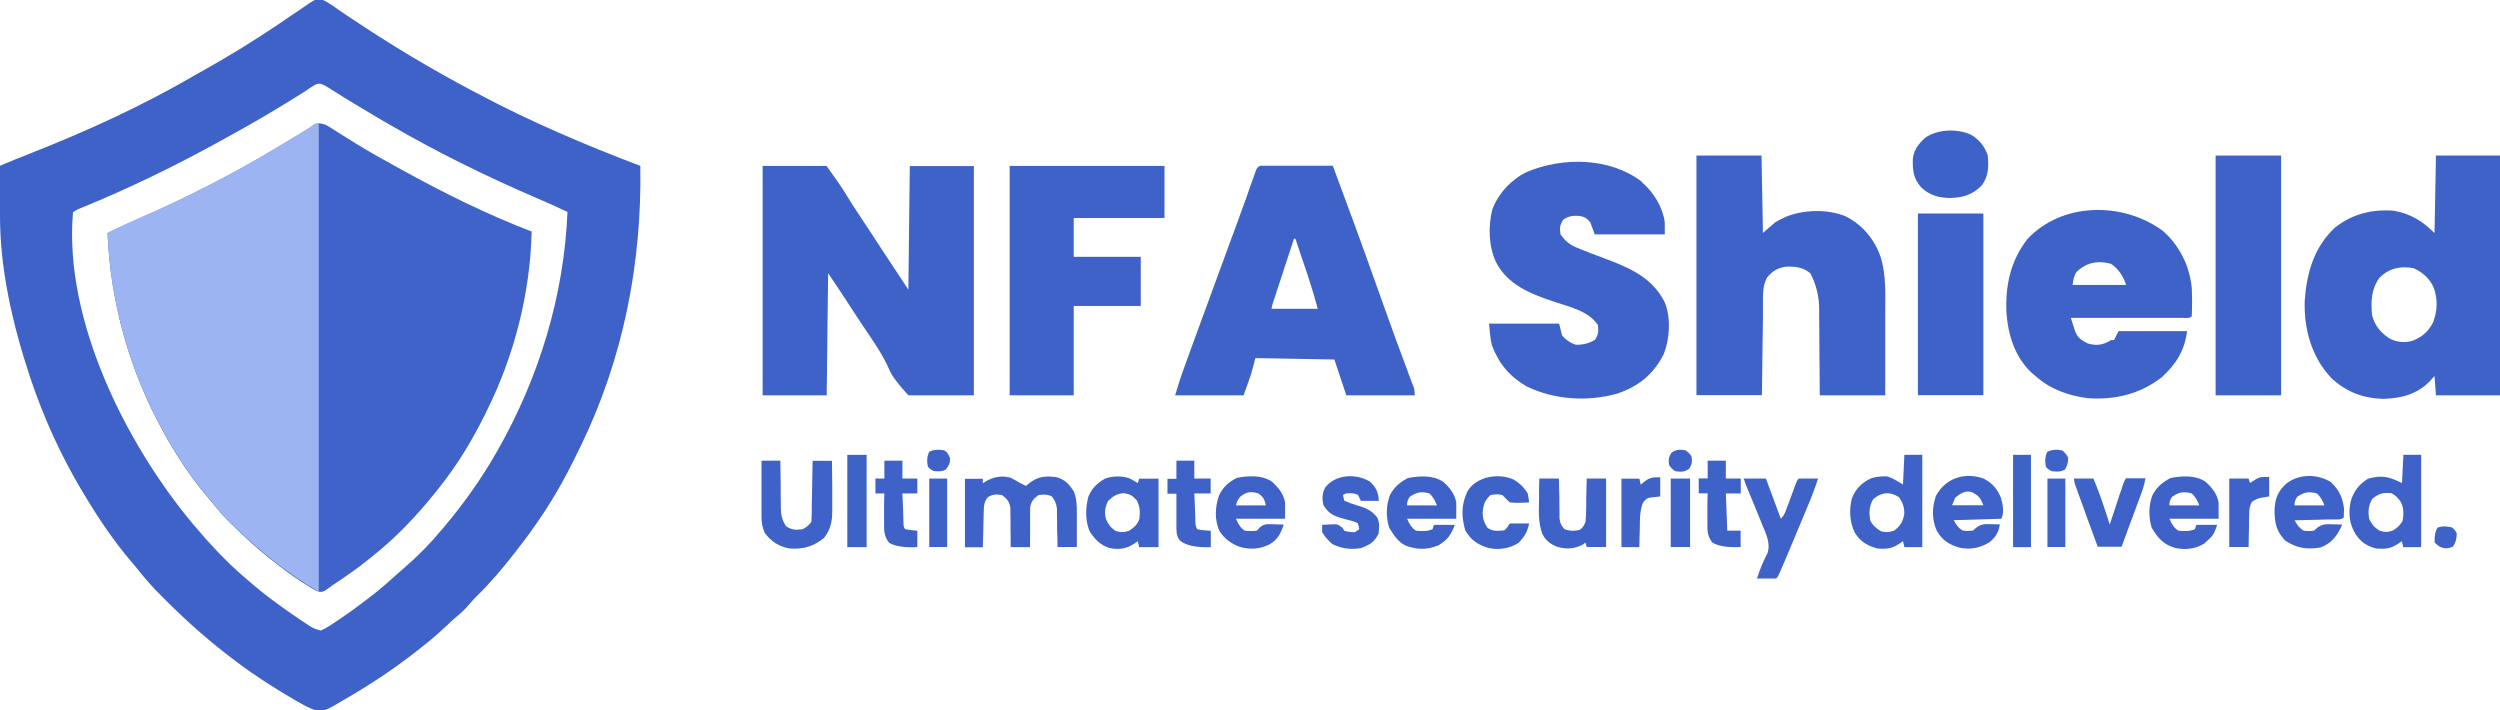 <?xml version="1.0" encoding="UTF-8"?>
<svg id="Layer_1" data-name="Layer 1" xmlns="http://www.w3.org/2000/svg" viewBox="0 0 176 49.28" width="176" height="50">
  <defs>
    <style>
      .cls-1 {
        fill: #3f62c7;
      }

      .cls-2 {
        fill: #9db4f3;
      }

      .cls-3 {
        fill: #3e63c8;
      }

      .cls-4 {
        fill: #3e63c7;
      }

      .cls-5 {
        fill: #3f62c8;
      }

      .cls-6 {
        fill: #3e62c8;
      }

      .cls-7 {
        fill: #3f63c7;
      }

      .cls-8 {
        fill: #3f63c8;
      }

      .cls-9 {
        fill: #3e62c7;
      }
    </style>
  </defs>
  <path class="cls-6" d="m22.62-.41c.25.1.46.22.68.37.08.06.17.11.25.17.09.06.18.13.27.19.2.14.4.27.6.41q.16.11.32.21c2.77,1.86,5.65,3.58,8.6,5.14.1.05.19.1.29.15,3.7,1.97,7.53,3.6,11.45,5.09.11,6.85-1.19,13.52-4.19,19.71-.04.08-.08.16-.12.24-.23.48-.47.96-.72,1.44q-.05.11-.11.21c-1,1.92-2.22,3.75-3.56,5.45q-.1.13-.2.26c-.82,1.05-1.68,2.07-2.64,3-.19.19-.36.38-.53.58-.27.33-.57.6-.9.87-.25.21-.48.43-.72.66-.75.71-1.54,1.35-2.36,1.97-.07.06-.15.11-.22.17-1.27.97-2.59,1.84-3.97,2.66-.1.06-.19.11-.29.17-.28.17-.57.33-.85.5-.09.05-.17.1-.26.15-.38.21-.63.33-1.07.34-.45-.14-.82-.33-1.23-.56-.08-.05-.16-.09-.25-.14-1.46-.84-2.88-1.75-4.23-2.76-.06-.04-.11-.08-.17-.13-1.65-1.24-3.2-2.6-4.66-4.05-.15-.15-.31-.31-.46-.46-.66-.65-1.26-1.34-1.83-2.07-.09-.11-.18-.21-.27-.32-1.34-1.56-2.46-3.26-3.5-5.02q-.07-.11-.14-.23c-1.4-2.39-2.54-4.9-3.43-7.52-.04-.12-.08-.24-.12-.36C.88,22.45-.02,18.54,0,14.73c0-.1,0-.2,0-.3,0-.31,0-.62,0-.93,0-.21,0-.42,0-.64,0-.52,0-1.03,0-1.55.68-.29,1.37-.57,2.06-.84,3.99-1.57,7.89-3.34,11.6-5.5.28-.16.55-.31.83-.47,1.75-.98,3.46-2.04,5.12-3.16.17-.11.33-.22.5-.34.33-.22.66-.44.99-.67.15-.1.3-.2.46-.31.07-.05.14-.1.21-.15.29-.19.49-.32.84-.31Zm-1,6.39c-1.84,1.17-3.72,2.28-5.64,3.33-.27.15-.54.3-.82.45-3.04,1.67-6.14,3.16-9.35,4.48q-.36.13-.67.34c-.66,7.55,3.7,16.25,8.39,21.89,1.16,1.38,2.39,2.72,3.77,3.89.1.08.19.17.29.25.94.82,1.94,1.55,2.96,2.26q.12.09.25.17c.24.17.48.33.73.49.07.05.15.1.22.15q.39.26.84.35c.42-.19.79-.44,1.17-.7.08-.06.17-.11.25-.17.68-.46,1.34-.95,1.99-1.45q.13-.1.27-.21c.55-.43,1.07-.88,1.58-1.35.21-.19.42-.37.64-.56.95-.82,1.85-1.74,2.65-2.71q.07-.08.14-.16c1.36-1.62,2.59-3.34,3.64-5.18.05-.09.1-.17.15-.26,2.89-5.1,4.64-10.85,4.88-16.72-.71-.34-1.43-.66-2.16-.97-3.57-1.54-7.06-3.25-10.42-5.21-.11-.07-.23-.13-.35-.2-1.31-.77-2.62-1.55-3.9-2.37-.73-.47-.81-.29-1.5.16Z"/>
  <path class="cls-8" d="m22.86,8.39q.27.14.56.33c.11.07.22.14.33.21.12.07.23.15.35.22.25.15.49.31.74.46q.09.06.19.12c.97.6,1.96,1.15,2.96,1.7.1.06.2.11.31.17,2.95,1.63,5.97,3.13,9.13,4.34-.1,4.31-1.22,8.72-3.14,12.58-.04.09-.09.18-.13.27-.93,1.88-2,3.65-3.33,5.29q-.11.14-.23.29c-1.3,1.62-2.75,3.14-4.38,4.43q-.12.1-.25.2c-.79.65-1.63,1.22-2.48,1.79-.07.05-.15.1-.22.16-.07.05-.15.1-.22.15q-.1.07-.2.14c-.25.11-.36.08-.61-.02-.27-.15-.52-.3-.78-.47-.07-.05-.15-.09-.22-.14-.71-.46-1.38-.96-2.04-1.49-.09-.07-.19-.15-.29-.22-.86-.68-1.65-1.43-2.44-2.19-.08-.08-.17-.16-.25-.24-.47-.45-.88-.95-1.29-1.45-.15-.19-.31-.38-.47-.57-1.08-1.28-1.99-2.68-2.81-4.13-.05-.08-.1-.17-.14-.26-2.38-4.27-3.74-9.11-3.94-14,.74-.38,1.49-.72,2.26-1.05,3.3-1.44,6.5-3.07,9.58-4.92.2-.12.39-.24.59-.35.35-.21.7-.42,1.05-.63q.11-.07.23-.14c.15-.09.3-.19.45-.29.07-.05.14-.1.22-.15.06-.04.13-.09.19-.14.28-.12.43-.07.73.02Z"/>
  <path class="cls-2" d="m22.44,8.28v33.02c-2.21-1.29-4.13-2.84-5.97-4.61q-.12-.12-.25-.24c-.47-.45-.88-.95-1.29-1.46-.15-.19-.31-.38-.47-.57-1.08-1.28-1.99-2.68-2.81-4.13-.05-.08-.1-.17-.14-.26-2.38-4.27-3.74-9.11-3.94-14,.74-.38,1.49-.72,2.26-1.05,3.3-1.44,6.5-3.07,9.58-4.92.2-.12.39-.24.59-.35.73-.44,1.46-.88,2.18-1.33q.16-.09.27-.09Z"/>
  <path class="cls-6" d="m53.68,11.32h4.51q.95,1.31,1.35,1.97c.33.54.67,1.08,1.03,1.61.51.76,1.01,1.53,1.51,2.3.62.95,1.25,1.89,1.87,2.83.03-2.87.07-5.74.1-8.7h4.51v16.14h-4.61q-1.1-1.19-1.35-1.82c-.47-1.08-1.15-2.03-1.8-3-.33-.49-.66-.99-.98-1.49-.5-.77-1.01-1.53-1.52-2.29-.03,2.84-.07,5.67-.1,8.6h-4.51V11.32Z"/>
  <path class="cls-6" d="m171.49,10.59h4.51v16.88h-4.51c-.03-.45-.07-.9-.1-1.36-.12.13-.23.26-.35.39-.91.91-1.99,1.18-3.25,1.22-1.41-.03-2.62-.49-3.66-1.46-1.39-1.47-1.93-3.43-1.88-5.42.14-1.99.64-3.77,2.13-5.18,1.24-.97,2.63-1.31,4.18-1.18,1.19.23,1.99.73,2.83,1.57.03-1.8.07-3.6.1-5.45Zm-3.98,8.6c-.58.83-.6,1.63-.52,2.62.19.74.58,1.22,1.21,1.65.53.27,1.06.34,1.64.17.68-.27,1.12-.64,1.45-1.3.31-.8.33-1.62.05-2.43-.3-.66-.77-1.08-1.42-1.38-.91-.17-1.74,0-2.4.67Z"/>
  <path class="cls-6" d="m88.79,11.31c.09,0,.19,0,.28,0,.1,0,.21,0,.32,0,.11,0,.23,0,.35,0q.17,0,.35,0c.37,0,.75,0,1.12,0,.25,0,.5,0,.76,0,.62,0,1.24,0,1.86,0,1.07,2.88,2.14,5.77,3.16,8.67.41,1.15.82,2.3,1.24,3.45q.07.18.13.36c.21.58.43,1.16.65,1.74.08.21.15.42.23.63.04.1.07.19.11.29.03.09.06.18.1.27q.04.11.09.23t.06.52h-4.82l-.84-2.52c-1.83-.03-3.67-.07-5.56-.1-.1.38-.21.76-.31,1.15-.17.48-.35.97-.52,1.47h-4.82q.35-1.18.52-1.63.06-.15.11-.31c.04-.11.08-.22.12-.33.04-.12.08-.23.13-.36.12-.32.23-.64.35-.96.07-.2.15-.4.22-.6.83-2.28,1.67-4.57,2.51-6.85.09-.23.17-.46.26-.69.04-.11.08-.22.12-.34.23-.62.45-1.24.68-1.87.02-.07.05-.14.07-.21.12-.33.24-.66.35-.99.04-.12.08-.24.13-.36q.06-.16.11-.32.13-.34.41-.35Zm2.3,5.15c-.22.68-.45,1.37-.67,2.05-.08.23-.15.47-.23.7-.11.33-.22.67-.33,1q-.05.16-.1.32c-.03.1-.06.19-.1.29-.03.09-.06.17-.08.26q-.06.18-.06.3h3.25c-.19-.71-.39-1.4-.62-2.09-.03-.08-.05-.16-.08-.25-.09-.26-.17-.51-.26-.77-.06-.18-.12-.35-.18-.53-.14-.43-.29-.86-.43-1.29h-.1Z"/>
  <path class="cls-6" d="m119.4,10.59h4.61c.03,1.8.07,3.6.1,5.45.28-.24.55-.48.84-.73q.29-.18.53-.29c.08-.04.16-.08.25-.12,1.27-.51,2.94-.55,4.21-.03,1.19.61,2.01,1.6,2.46,2.86.38,1.25.33,2.59.32,3.88,0,.17,0,.34,0,.51,0,.44,0,.89,0,1.33,0,.53,0,1.07,0,1.6,0,.81,0,1.62,0,2.42h-4.61c0-.53,0-1.05-.01-1.6,0-.34,0-.67-.01-1.01,0-.53-.01-1.06-.01-1.59,0-.43,0-.86-.01-1.29,0-.16,0-.33,0-.49q.01-1.4-.62-2.61c-.52-.42-1-.48-1.66-.47-.61.07-1,.29-1.39.77-.26.5-.28.91-.29,1.47,0,.07,0,.15,0,.22,0,.24,0,.49,0,.73,0,.17,0,.34,0,.51,0,.44-.01.89-.02,1.33,0,.53-.01,1.06-.02,1.6-.01.81-.02,1.62-.03,2.42h-4.61V10.59Z"/>
  <path class="cls-6" d="m115.57,12.45c.84.72,1.48,1.74,1.63,2.85v.84h-4.93c-.1-.28-.21-.55-.31-.84-.24-.29-.4-.4-.77-.46-.47-.03-.73,0-1.13.26-.25.39-.28.58-.2,1.04.35.5.68.76,1.26.98q.11.04.22.09c.52.21,1.04.41,1.56.6,1.76.66,3.4,1.33,4.29,3.1.46,1.07.36,2.59-.06,3.65-.71,1.42-1.78,2.29-3.28,2.79-2.09.59-4.44.44-6.4-.52-1.19-.7-1.93-1.59-2.42-2.88-.13-.5-.15-1.02-.2-1.53h4.93l.21.84q.4.47.97.65.72.02,1.34-.34c.26-.39.26-.58.21-1.05-.65-.98-1.97-1.27-3.03-1.62-1.66-.56-3.31-1.17-4.15-2.82-.51-1.1-.55-2.53-.25-3.7.44-1.15,1.34-2.11,2.44-2.64,2.54-1.06,5.83-1.02,8.08.69Z"/>
  <path class="cls-6" d="m152.2,15.84c1.21,1.02,1.95,2.5,2.1,4.07.03.66.03,1.33,0,1.99-.18.18-.41.12-.65.12q-.12,0-.24,0c-.08,0-.16,0-.25,0-.27,0-.54,0-.82,0-.19,0-.38,0-.56,0-.5,0-.99,0-1.49,0-.51,0-1.01,0-1.52,0-.99,0-1.98,0-2.98,0,.06.2.13.41.19.61.04.11.07.23.11.34.19.48.45.62.89.85.5.14.88.14,1.36-.08.09-.05.19-.1.28-.16h.21c.03-.06.06-.13.1-.2l.22-.43h4.82c-.17,1.37-.77,2.32-1.78,3.25-1.55,1.2-3.32,1.61-5.24,1.47-1.39-.19-2.61-.63-3.67-1.57q-.09-.08-.19-.16c-1.24-1.11-1.74-2.75-1.84-4.37-.07-1.87.3-3.58,1.48-5.1,2.44-2.6,6.67-2.63,9.46-.63Zm-6.02,2.96q-.21.31-.27.9h3.77q-.32-.99-1.07-1.49c-.94-.25-1.74-.09-2.44.59Z"/>
  <path class="cls-6" d="m71.08,11.32h10.9v3.67h-6.39v2.73h4.72v3.46h-4.72v6.29h-4.51V11.32Z"/>
  <path class="cls-5" d="m155.98,10.59h4.61v16.88h-4.61V10.59Z"/>
  <path class="cls-6" d="m135.02,14.67h4.61v12.79h-4.61v-12.79Z"/>
  <path class="cls-6" d="m71.21,33.31c.21.1.4.21.6.33.14.07.28.14.42.21.08-.06.16-.13.24-.2.61-.47,1.1-.51,1.86-.43.62.16.94.49,1.27,1.03.21.51.21,1.04.21,1.59q0,.2,0,.41c0,.14,0,.28,0,.42,0,.14,0,.29,0,.43,0,.35,0,.7,0,1.05h-1.36q0-.32-.01-.65c0-.21-.01-.42-.02-.62,0-.14,0-.29,0-.43,0-.21,0-.41-.01-.62,0-.12,0-.25,0-.38-.05-.37-.14-.57-.36-.86-.33-.16-.58-.14-.94-.1-.35.27-.51.43-.59.87q0,.19,0,.39c0,.07,0,.14,0,.21,0,.22,0,.44,0,.66,0,.15,0,.3,0,.45,0,.36,0,.73-.01,1.09h-1.36c0-.22,0-.44,0-.67,0-.22,0-.43-.01-.65,0-.15,0-.3,0-.45,0-.21,0-.43-.01-.64,0-.13,0-.26,0-.39-.09-.44-.24-.6-.59-.87-.4-.06-.63-.06-.98.14-.33.34-.29.73-.31,1.19,0,.14,0,.27-.01.41,0,.14,0,.29-.01.43,0,.15,0,.29-.01.44-.01.36-.02.71-.03,1.07h-1.26v-4.82h1.26v.31c.12-.07.23-.14.35-.21.58-.29,1.16-.35,1.77-.12Z"/>
  <path class="cls-3" d="m138.75,9.12c.58.34.98.83,1.19,1.47.07.78.06,1.45-.42,2.1-.67.68-1.32.86-2.24.89-.8-.02-1.42-.18-2.02-.74-.56-.64-.61-1.16-.6-1.99.07-.67.39-1.06.87-1.51.88-.61,2.24-.66,3.22-.22Z"/>
  <path class="cls-6" d="m134.07,31.66h1.26v6.5h-1.26q-.05-.21-.1-.42c-.1.07-.19.13-.29.2-.51.33-.88.36-1.49.32-.69-.18-1.22-.48-1.6-1.1-.38-.75-.42-1.61-.22-2.43.26-.66.69-1.11,1.34-1.41.29-.1.53-.13.83-.14.09,0,.19,0,.28-.01q.32.06,1.15.58c.03-.69.07-1.38.1-2.1Zm-2.2,3.14c-.29.46-.29.94-.21,1.47.18.36.43.57.78.78.35.08.56.06.9-.05.43-.32.62-.63.72-1.15.03-.46-.11-.82-.36-1.2-.64-.42-1.26-.37-1.83.14Z"/>
  <path class="cls-6" d="m169.19,31.66h1.26v6.5h-1.26q-.05-.21-.1-.42c-.1.07-.19.13-.29.2-.51.33-.88.36-1.49.32-.66-.16-1.1-.44-1.48-1.02-.44-.73-.51-1.44-.35-2.27.21-.73.58-1.23,1.23-1.63.97-.27,1.48-.15,2.39.31.03-.66.07-1.31.1-1.99Zm-2.2,3.14c-.26.42-.28.88-.21,1.36.19.39.36.59.72.83.39.13.57.13.96,0,.3-.19.48-.35.67-.65.11-.49.11-.99-.16-1.44-.18-.23-.35-.41-.62-.54-.59-.06-.91.03-1.36.42Z"/>
  <path class="cls-6" d="m79.52,33.32c.2.1.39.21.58.33.03-.1.07-.21.1-.31h1.36v4.82h-1.36l-.1-.42c-.1.07-.19.13-.29.2-.55.35-1.05.41-1.7.28-.62-.19-1-.58-1.36-1.11-.37-.73-.34-1.75-.12-2.53.27-.6.6-.92,1.17-1.25.55-.18,1.18-.21,1.73-.01Zm-1.49,1.55c-.23.43-.3.84-.17,1.31.17.38.31.58.66.83.39.12.57.12.96,0,.35-.23.6-.43.73-.84.06-.5.05-.85-.18-1.3-.32-.36-.49-.46-.96-.51-.45.05-.71.21-1.03.52Z"/>
  <path class="cls-9" d="m53.68,32.07h1.26c0,.12,0,.23,0,.36,0,.44.01.87.02,1.31,0,.19,0,.38,0,.57,0,.27,0,.54.01.82,0,.08,0,.17,0,.25.01.51.08.87.37,1.31.39.26.7.27,1.15.21q.39-.18.63-.52c.02-.32.03-.64.03-.96,0-.1,0-.19,0-.29,0-.3.01-.61.02-.91,0-.21,0-.41.01-.62.01-.51.02-1.01.03-1.52h1.36c0,.6.01,1.19.02,1.79,0,.2,0,.41,0,.61,0,.29,0,.58,0,.88,0,.09,0,.18,0,.27,0,.72-.12,1.3-.58,1.88-.74.6-1.47.82-2.43.74-.74-.12-1.3-.5-1.74-1.09-.17-.38-.23-.71-.23-1.12,0-.09,0-.18,0-.27,0-.09,0-.19,0-.29,0-.1,0-.19,0-.29,0-.31,0-.62,0-.93,0-.21,0-.42,0-.63,0-.51,0-1.03,0-1.54Z"/>
  <path class="cls-6" d="m155.25,33.54c.46.41.83.85.94,1.47v1.15h-3.46q.25.62.63.84.2.03.42.02t.22,0q.23-.01.52-.12l.1-.31h1.47c-.2.6-.28.76-.73,1.15-.06.06-.13.12-.2.18-.62.38-1.34.45-2.04.29-.81-.24-1.22-.7-1.64-1.42-.23-.71-.22-1.61.06-2.3.29-.56.71-.91,1.27-1.2.8-.15,1.73-.21,2.44.25Zm-2.31,1.05q-.24.3-.21.63h2.1q-.18-.51-.52-.84c-.56-.15-.87-.11-1.36.21Z"/>
  <path class="cls-6" d="m101.58,33.54c.46.41.83.85.94,1.47v1.15h-3.46q.25.62.63.84.2.03.42.02t.22,0q.23-.01.52-.12l.1-.31h1.47c-.25.67-.52,1.08-1.16,1.44-.78.33-1.5.32-2.3.02-.54-.26-.85-.75-1.16-1.26-.24-.71-.22-1.61.06-2.31.29-.56.72-.91,1.27-1.19.8-.15,1.73-.21,2.44.25Zm-2.31,1.05q-.24.3-.21.63h2.1q-.18-.51-.52-.84c-.56-.15-.87-.11-1.36.21Z"/>
  <path class="cls-6" d="m164.16,33.65c.53.5.79,1.1.86,1.82q0,.23-.02.6c-.2.2-.57.13-.85.14-.07,0-.15,0-.23,0-.24,0-.48.01-.71.02-.16,0-.32,0-.48.01-.4.01-.79.02-1.19.03.19.34.3.51.63.73q.36.05.73,0c.08-.07.16-.14.24-.21.37-.27.6-.25,1.05-.24.13,0,.26,0,.4.01q.15,0,.3.01c-.34.78-.71,1.29-1.51,1.61-.95.17-1.7.05-2.5-.48-.64-.67-.76-1.27-.75-2.2.04-.8.24-1.27.82-1.81.92-.72,2.24-.7,3.21-.07Zm-2.41.94q-.24.3-.21.63h2.1q-.18-.51-.52-.84c-.56-.15-.87-.11-1.36.21Z"/>
  <path class="cls-6" d="m139.73,33.38c.56.29.91.74,1.14,1.32.13.47.25,1.01.02,1.46q-1.66.05-3.35.1.26.52.63.73.36.05.73,0c.08-.07.16-.14.24-.21.36-.26.56-.25,1-.24.12,0,.24,0,.37.01.09,0,.18,0,.28.01-.09.57-.3.89-.73,1.26-.69.4-1.34.54-2.13.37-.7-.2-1.21-.53-1.58-1.18-.36-.81-.34-1.6-.07-2.44.69-1.3,2.08-1.73,3.45-1.21Zm-2.09,1.31c-.07.17-.14.35-.21.52h2.2c-.23-.56-.32-.67-.84-.94-.49-.1-.78.11-1.15.42Z"/>
  <path class="cls-6" d="m89.53,33.54c.46.41.83.85.94,1.47v1.15h-3.46q.25.62.63.84.43.05.84,0c.06-.07.12-.14.19-.21.33-.3.56-.25.99-.24.13,0,.26,0,.4.01q.15,0,.31.01c-.2.63-.41,1.04-.99,1.39-.69.34-1.35.39-2.1.18-.6-.22-1.09-.58-1.44-1.13-.34-.77-.3-1.69-.03-2.47.28-.61.68-.96,1.27-1.26.8-.15,1.73-.21,2.44.25Zm-2.2,1.05q-.26.28-.31.63h2.1c-.11-.45-.17-.57-.52-.84-.53-.15-.82-.14-1.26.21Z"/>
  <path class="cls-6" d="m122.75,33.33h1.57c.35.93.69,1.87,1.05,2.83.25-.25.31-.45.43-.78.04-.11.08-.22.13-.34.04-.12.09-.24.13-.36.09-.23.17-.47.26-.7.04-.1.08-.21.11-.31q.1-.24.2-.34c.23,0,.46,0,.69,0q.19,0,.38,0c.1,0,.19,0,.29,0-.21.67-.46,1.32-.74,1.97-.04.1-.08.19-.12.29-.13.3-.25.6-.38.91-.08.2-.17.4-.25.6-.2.48-.4.95-.6,1.43-.07.17-.14.33-.21.5-.09.21-.18.42-.27.63-.05.11-.1.23-.15.35q-.11.25-.22.36c-.23,0-.46,0-.69,0q-.19,0-.38,0t-.29,0c.2-.64.44-1.21.75-1.81.21-.67-.1-1.32-.36-1.93-.03-.08-.07-.17-.1-.26-.11-.27-.22-.53-.33-.8-.11-.27-.22-.54-.33-.81-.07-.17-.14-.33-.21-.5-.13-.31-.25-.61-.35-.92Z"/>
  <path class="cls-6" d="m108.39,33.33h1.36c0,.22,0,.44.01.67,0,.22.01.43.02.65,0,.15,0,.3,0,.45,0,.22,0,.43.01.65,0,.13,0,.26,0,.39.05.35.11.5.36.76.36.13.72.14,1.09.03.21-.17.28-.3.38-.56q.04-.33.04-.71c0-.14,0-.27.01-.41,0-.14,0-.29,0-.43,0-.14,0-.29.01-.43,0-.35.02-.71.03-1.06h1.36v4.82h-1.36c-.03-.1-.07-.21-.1-.31-.07.05-.13.1-.2.15-.58.3-1.13.33-1.76.15-.49-.19-.82-.42-1.06-.9-.3-.78-.26-1.57-.24-2.4,0-.15,0-.29,0-.44,0-.36,0-.71.02-1.07Z"/>
  <path class="cls-6" d="m96.44,33.54c.45.43.59.74.63,1.36h-1.26l-.21-.42c-.29-.14-.52-.12-.84-.1l-.21.1q.02.21.1.42c.29.12.56.22.86.31.61.18,1.02.33,1.44.85.18.36.15.75.1,1.15-.29.6-.64.79-1.24,1.02-.72.11-1.35.04-2-.28-.31-.26-.51-.5-.73-.84q-.01-.28,0-.52c.2-.01.41-.02.61-.03q.17,0,.34-.01t.48.25c.05.07.09.14.14.21q.36.1.73.1l.31-.21q-.02-.21-.1-.42-.18-.11-.4-.16c-.08-.02-.16-.05-.25-.07-.17-.05-.35-.09-.52-.14-.6-.18-.9-.35-1.24-.89-.12-.44-.1-.86.12-1.27.73-.92,2.15-1,3.13-.41Z"/>
  <path class="cls-3" d="m106.55,33.39c.41.25.76.57,1,.99q.07.34.1.63c-.46.03-.91.05-1.36,0q-.29-.26-.52-.52c-.32-.08-.5-.05-.84,0-.4.38-.51.69-.55,1.24,0,.42.1.71.34,1.07.31.2.54.23.9.2q.12-.01.25-.02t.42-.49h1.36c-.12.6-.32.92-.73,1.36-.65.41-1.36.53-2.12.37-.74-.21-1.25-.56-1.64-1.23-.29-.99-.29-1.84.16-2.78.63-1.03,2.18-1.29,3.23-.81Z"/>
  <path class="cls-6" d="m146.02,33.33h1.36c.3.73.57,1.46.81,2.21.03.1.07.2.1.3.08.24.16.49.24.73.03-.09.06-.19.09-.29.12-.35.23-.7.35-1.05.05-.15.1-.3.15-.46.07-.22.14-.44.22-.65.04-.13.09-.26.13-.4q.11-.3.21-.41c.23,0,.46,0,.69,0q.19,0,.38,0c.1,0,.19,0,.29,0-.08.53-.27,1.02-.46,1.52q-.05.14-.11.29c-.11.3-.22.6-.33.9-.08.2-.15.41-.23.61-.18.5-.37,1-.55,1.5h-1.68c-.24-.65-.48-1.31-.72-1.96-.08-.22-.16-.44-.24-.67-.12-.32-.23-.64-.35-.96-.04-.1-.07-.2-.11-.3-.03-.09-.07-.18-.1-.28-.03-.08-.06-.16-.09-.25q-.06-.2-.06-.41Z"/>
  <path class="cls-6" d="m82.82,32.07h1.26v1.26h1.15v1.05h-1.15c.01.38.03.76.05,1.14,0,.11,0,.22.01.33,0,.1,0,.21.01.31,0,.1,0,.19.01.29q0,.24.13.45.22.05.48.07t.47.04v1.15q-1.54.06-2.18-.47c-.27-.35-.24-.7-.24-1.12q0-.19,0-.38c0-.13,0-.26,0-.4,0-.13,0-.27,0-.4,0-.33,0-.66,0-.99h-.63v-1.05h.63v-1.26Z"/>
  <path class="cls-6" d="m62.27,32.07h1.26v1.26h1.05v1.05h-1.05c.01.4.03.8.05,1.2,0,.11,0,.23.01.35,0,.11,0,.22.01.33,0,.1,0,.2.01.3q0,.23.13.34c.14.02.28.04.43.06.14.02.27.03.41.05v1.15q-1.38.06-1.99-.31c-.31-.41-.35-.71-.35-1.22,0-.13,0-.26,0-.4,0-.14,0-.27,0-.41,0-.14,0-.28,0-.42,0-.34,0-.68.02-1.02h-.63v-1.05h.63v-1.26Z"/>
  <path class="cls-3" d="m120.24,32.07h1.26v1.26h1.05v1.05h-1.05c.03.86.07,1.73.1,2.62h.94v1.15q-1.38.06-1.99-.31c-.31-.41-.35-.71-.35-1.22,0-.13,0-.26,0-.4,0-.14,0-.27,0-.41,0-.14,0-.28,0-.42,0-.34,0-.68.02-1.02h-.63v-1.05h.63v-1.26Z"/>
  <path class="cls-4" d="m59.65,31.66h1.36v6.5h-1.36v-6.5Z"/>
  <path class="cls-6" d="m159.75,33.23v1.36c-.17.03-.33.05-.5.08q-.4.06-.71.3c-.19.32-.19.56-.2.93,0,.13,0,.26-.01.4q0,.2,0,.41c0,.14,0,.28-.01.42,0,.34-.02.68-.02,1.02h-1.36v-4.82h1.36c.03.1.07.21.1.31.11-.07.22-.14.33-.21.39-.25.5-.21,1.04-.21Z"/>
  <path class="cls-4" d="m141.72,31.66h1.26v6.5h-1.26v-6.5Z"/>
  <path class="cls-1" d="m116.88,33.23v1.36c-.26.03-.53.06-.79.09q-.29.1-.45.41c-.21.58-.19,1.19-.2,1.8,0,.12,0,.24-.01.37,0,.3-.02.6-.02.9h-1.26v-4.82h1.26c.03.14.07.28.1.42.08-.07.16-.13.24-.2.41-.32.59-.32,1.12-.32Z"/>
  <path class="cls-1" d="m117.62,33.33h1.36v4.82h-1.36v-4.82Z"/>
  <path class="cls-7" d="m144.14,33.33h1.26v4.82h-1.26v-4.82Z"/>
  <path class="cls-5" d="m65.42,33.33h1.26v4.82h-1.26v-4.82Z"/>
  <path class="cls-6" d="m172.65,36.79q.21.17.31.42-.03.66-.31.94c-.38.11-.56.14-.92-.04q-.23-.17-.33-.28-.04-.68.21-1.05c.4-.13.64-.09,1.05,0Z"/>
  <path class="cls-6" d="m118.66,31.34q.26.17.42.42c.06.38.05.55-.16.88-.35.24-.57.23-.99.17q-.26-.17-.42-.42c-.06-.38-.05-.55.16-.88.35-.24.57-.23.99-.17Z"/>
  <path class="cls-3" d="m145.18,31.34q.27.22.42.52c0,.33-.05.54-.22.83-.32.19-.57.16-.93.12q-.26-.1-.42-.31c-.07-.37-.07-.71.1-1.05.34-.17.68-.18,1.05-.1Z"/>
  <path class="cls-6" d="m66.47,31.34c.26.16.3.28.41.56.02.36-.09.52-.3.8-.29.15-.51.13-.84.1q-.25-.1-.42-.31c-.07-.37-.07-.71.1-1.05.34-.17.68-.16,1.05-.1Z"/>
</svg>